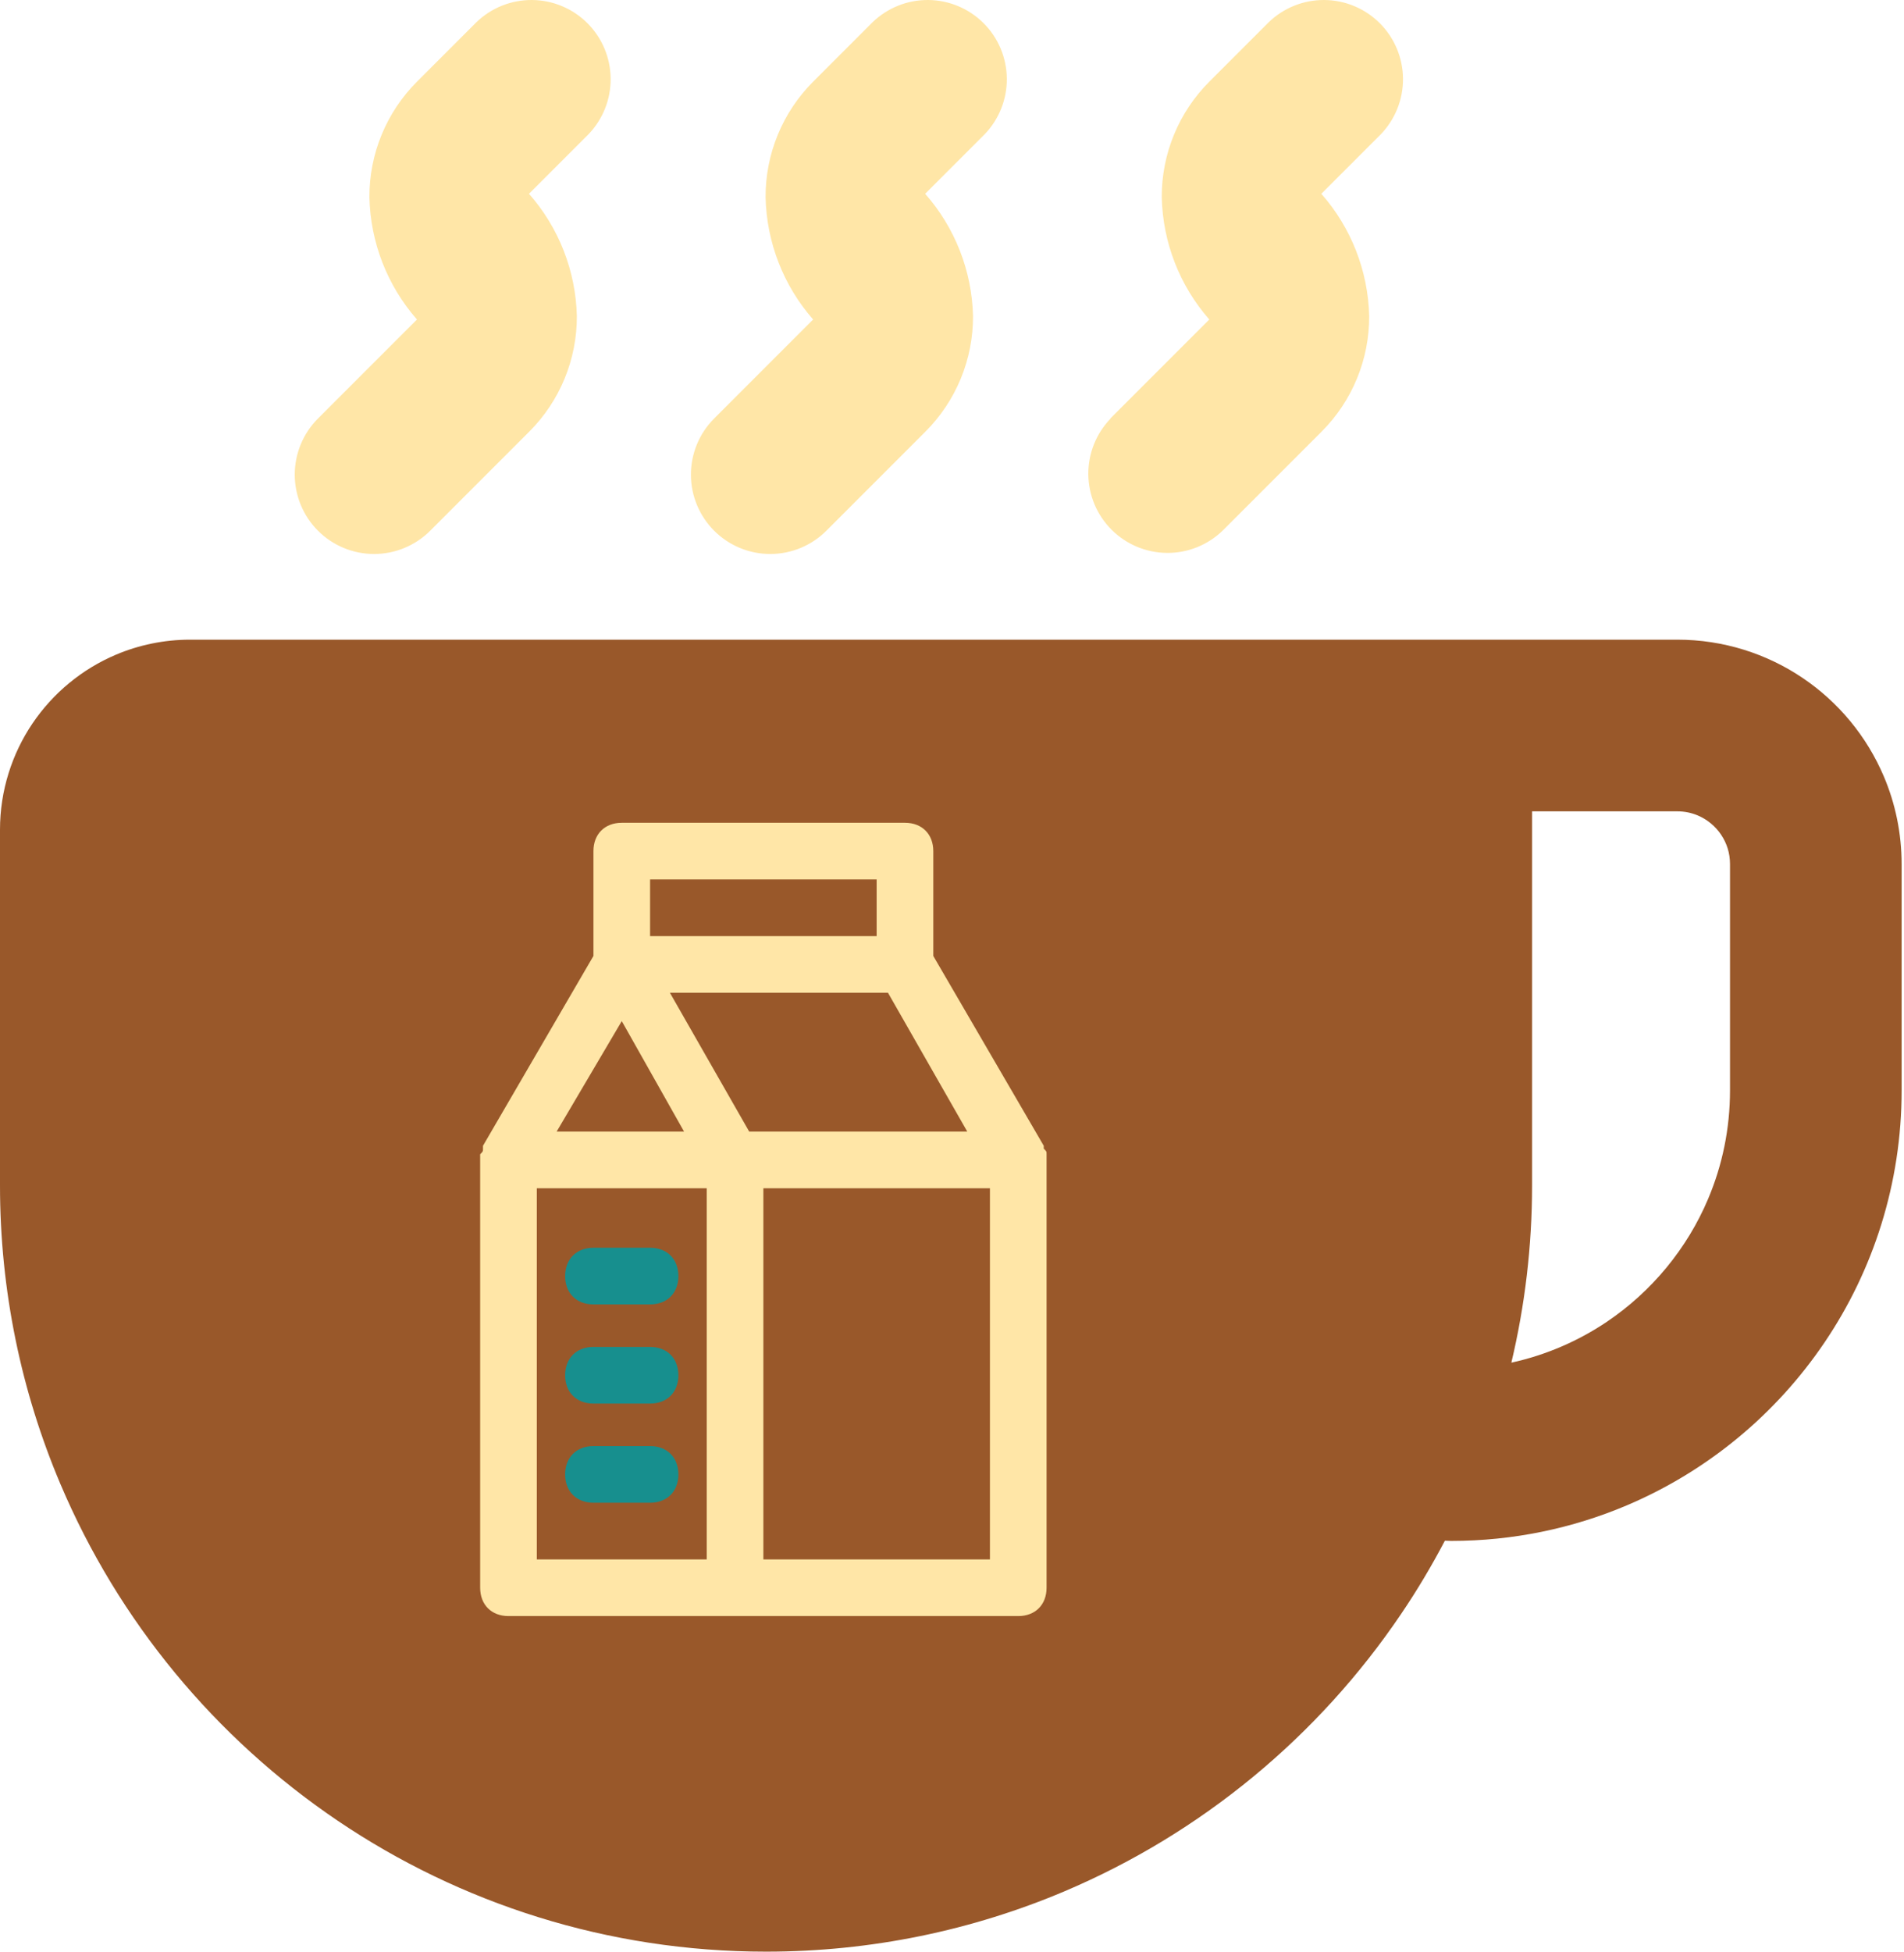 <svg width="801" height="821" viewBox="0 0 801 821" fill="none" xmlns="http://www.w3.org/2000/svg">
<path d="M792.566 326.628C785.373 309.644 773.463 295.306 758.419 285.136C743.398 274.967 725.045 268.978 705.622 269H644.53H610.516H608.442H79.945C69.005 269 58.4 271.238 48.816 275.297C34.422 281.395 22.289 291.488 13.675 304.216C5.056 316.945 -0.017 332.506 4.35301e-05 348.952V498.442C-0.006 542.845 9.016 585.33 25.345 623.911C49.831 681.781 90.645 730.917 142.064 765.658C193.455 800.402 255.655 820.728 322.272 820.717C366.67 820.728 409.148 811.695 447.725 795.383C505.606 770.886 554.731 730.078 589.473 678.659C596.158 668.8 602.278 658.52 607.849 647.911C608.731 647.911 609.613 647.999 610.517 647.999C636.569 647.999 661.583 642.692 684.283 633.086C718.341 618.67 747.194 594.692 767.62 564.461C788.047 534.263 800.023 497.611 800.002 458.492C800.002 429.364 800.002 405.584 800.002 389.095C800.002 372.584 800.002 363.399 800.002 363.375C800 350.452 797.364 337.945 792.566 326.628ZM727.802 389.097C727.802 405.586 727.802 429.366 727.802 458.494C727.802 474.794 724.527 490.125 718.603 504.144C709.736 525.155 694.802 543.131 676.075 555.794C664.009 563.922 650.444 569.824 635.819 573.033C641.509 549.066 644.542 524.095 644.531 498.442V341.188H705.623C708.789 341.188 711.613 341.816 714.248 342.919C718.186 344.583 721.65 347.43 724.042 350.992C726.436 354.577 727.792 358.658 727.803 363.378C727.802 363.4 727.802 372.586 727.802 389.097Z" fill="#99582A"/>
<path d="M133.742 176.024L175.409 134.357C162.903 120.097 155.821 101.886 155.409 82.924C155.372 73.909 157.121 64.977 160.554 56.641C163.986 48.306 169.035 40.732 175.409 34.357L200.409 9.357C206.696 3.285 215.116 -0.075 223.856 0.001C232.595 0.077 240.956 3.583 247.136 9.763C253.316 15.943 256.822 24.304 256.898 33.044C256.974 41.784 253.614 50.204 247.542 56.49L222.542 81.49C235.097 95.731 242.226 113.944 242.675 132.924C242.712 141.938 240.963 150.871 237.531 159.206C234.098 167.542 229.049 175.116 222.675 181.49L181.009 223.157C174.759 229.425 166.274 232.953 157.423 232.966C148.571 232.978 140.077 229.474 133.809 223.224C127.541 216.973 124.013 208.489 124 199.638C123.988 190.786 127.492 182.292 133.742 176.024ZM300.409 176.024L342.075 134.357C329.569 120.097 322.488 101.886 322.075 82.924C322.039 73.909 323.788 64.977 327.22 56.641C330.653 48.306 335.702 40.732 342.075 34.357L367.075 9.357C373.362 3.285 381.782 -0.075 390.522 0.001C399.262 0.077 407.622 3.583 413.803 9.763C419.983 15.943 423.489 24.304 423.565 33.044C423.641 41.784 420.281 50.204 414.209 56.49L389.209 81.49C401.763 95.731 408.892 113.944 409.342 132.924C409.378 141.938 407.63 150.871 404.197 159.206C400.765 167.542 395.716 175.116 389.342 181.49L347.675 223.157C341.425 229.425 332.941 232.953 324.089 232.966C315.238 232.978 306.743 229.474 300.475 223.224C294.208 216.973 290.679 208.489 290.667 199.638C290.654 190.786 294.159 182.292 300.409 176.024ZM467.075 176.024L508.742 134.357C496.236 120.097 489.155 101.886 488.742 82.924C488.706 73.909 490.454 64.977 493.887 56.641C497.32 48.306 502.368 40.732 508.742 34.357L533.742 9.357C540.029 3.285 548.449 -0.075 557.189 0.001C565.929 0.077 574.289 3.583 580.469 9.763C586.65 15.943 590.155 24.304 590.231 33.044C590.307 41.784 586.947 50.204 580.875 56.49L555.875 81.49C568.43 95.731 575.559 113.944 576.009 132.924C576.045 141.938 574.297 150.871 570.864 159.206C567.431 167.542 562.383 175.116 556.009 181.49L514.342 223.157C508.055 229.229 499.635 232.589 490.895 232.513C482.156 232.437 473.795 228.931 467.615 222.751C461.435 216.571 457.929 208.21 457.853 199.47C457.777 190.731 461.137 182.31 467.209 176.024H467.075Z" fill="#FFE6A7"/>
<path d="M440.286 487.78C440.286 486.589 440.286 486.589 440.286 485.397C440.286 484.206 440.286 484.206 439.094 483.014C439.094 483.014 439.094 483.014 439.094 481.823L392.629 401.997V357.914C392.629 350.766 387.863 346 380.714 346H261.571C254.423 346 249.657 350.766 249.657 357.914V401.997L203.191 481.823C203.191 481.823 203.191 481.823 203.191 483.014C203.191 484.206 203.191 484.206 202 485.397C202 486.589 202 486.589 202 487.78C202 487.78 202 487.78 202 488.971V667.686C202 674.834 206.766 679.6 213.914 679.6H428.371C435.52 679.6 440.286 674.834 440.286 667.686V487.78ZM261.571 429.4L287.783 475.866H234.169L261.571 429.4ZM315.186 475.866L281.826 417.486H373.566L406.926 475.866H315.186ZM273.486 369.829H368.8V393.657H273.486V369.829ZM225.829 499.694H297.314V655.771H225.829V499.694ZM416.457 655.771H321.143V499.694H416.457V655.771Z" fill="#FFE6A7"/>
<path d="M249.657 548.543H273.486C280.634 548.543 285.4 543.777 285.4 536.629C285.4 529.48 280.634 524.714 273.486 524.714H249.657C242.508 524.714 237.743 529.48 237.743 536.629C237.743 543.777 242.508 548.543 249.657 548.543Z" fill="#178F8E"/>
<path d="M273.486 566.415H249.657C242.508 566.415 237.743 571.18 237.743 578.329C237.743 585.477 242.508 590.243 249.657 590.243H273.486C280.634 590.243 285.4 585.477 285.4 578.329C285.4 571.18 280.634 566.415 273.486 566.415Z" fill="#178F8E"/>
<path d="M273.486 608.115H249.657C242.508 608.115 237.743 612.88 237.743 620.029C237.743 627.178 242.508 631.943 249.657 631.943H273.486C280.634 631.943 285.4 627.178 285.4 620.029C285.4 612.88 280.634 608.115 273.486 608.115Z" fill="#178F8E"/>
</svg>

